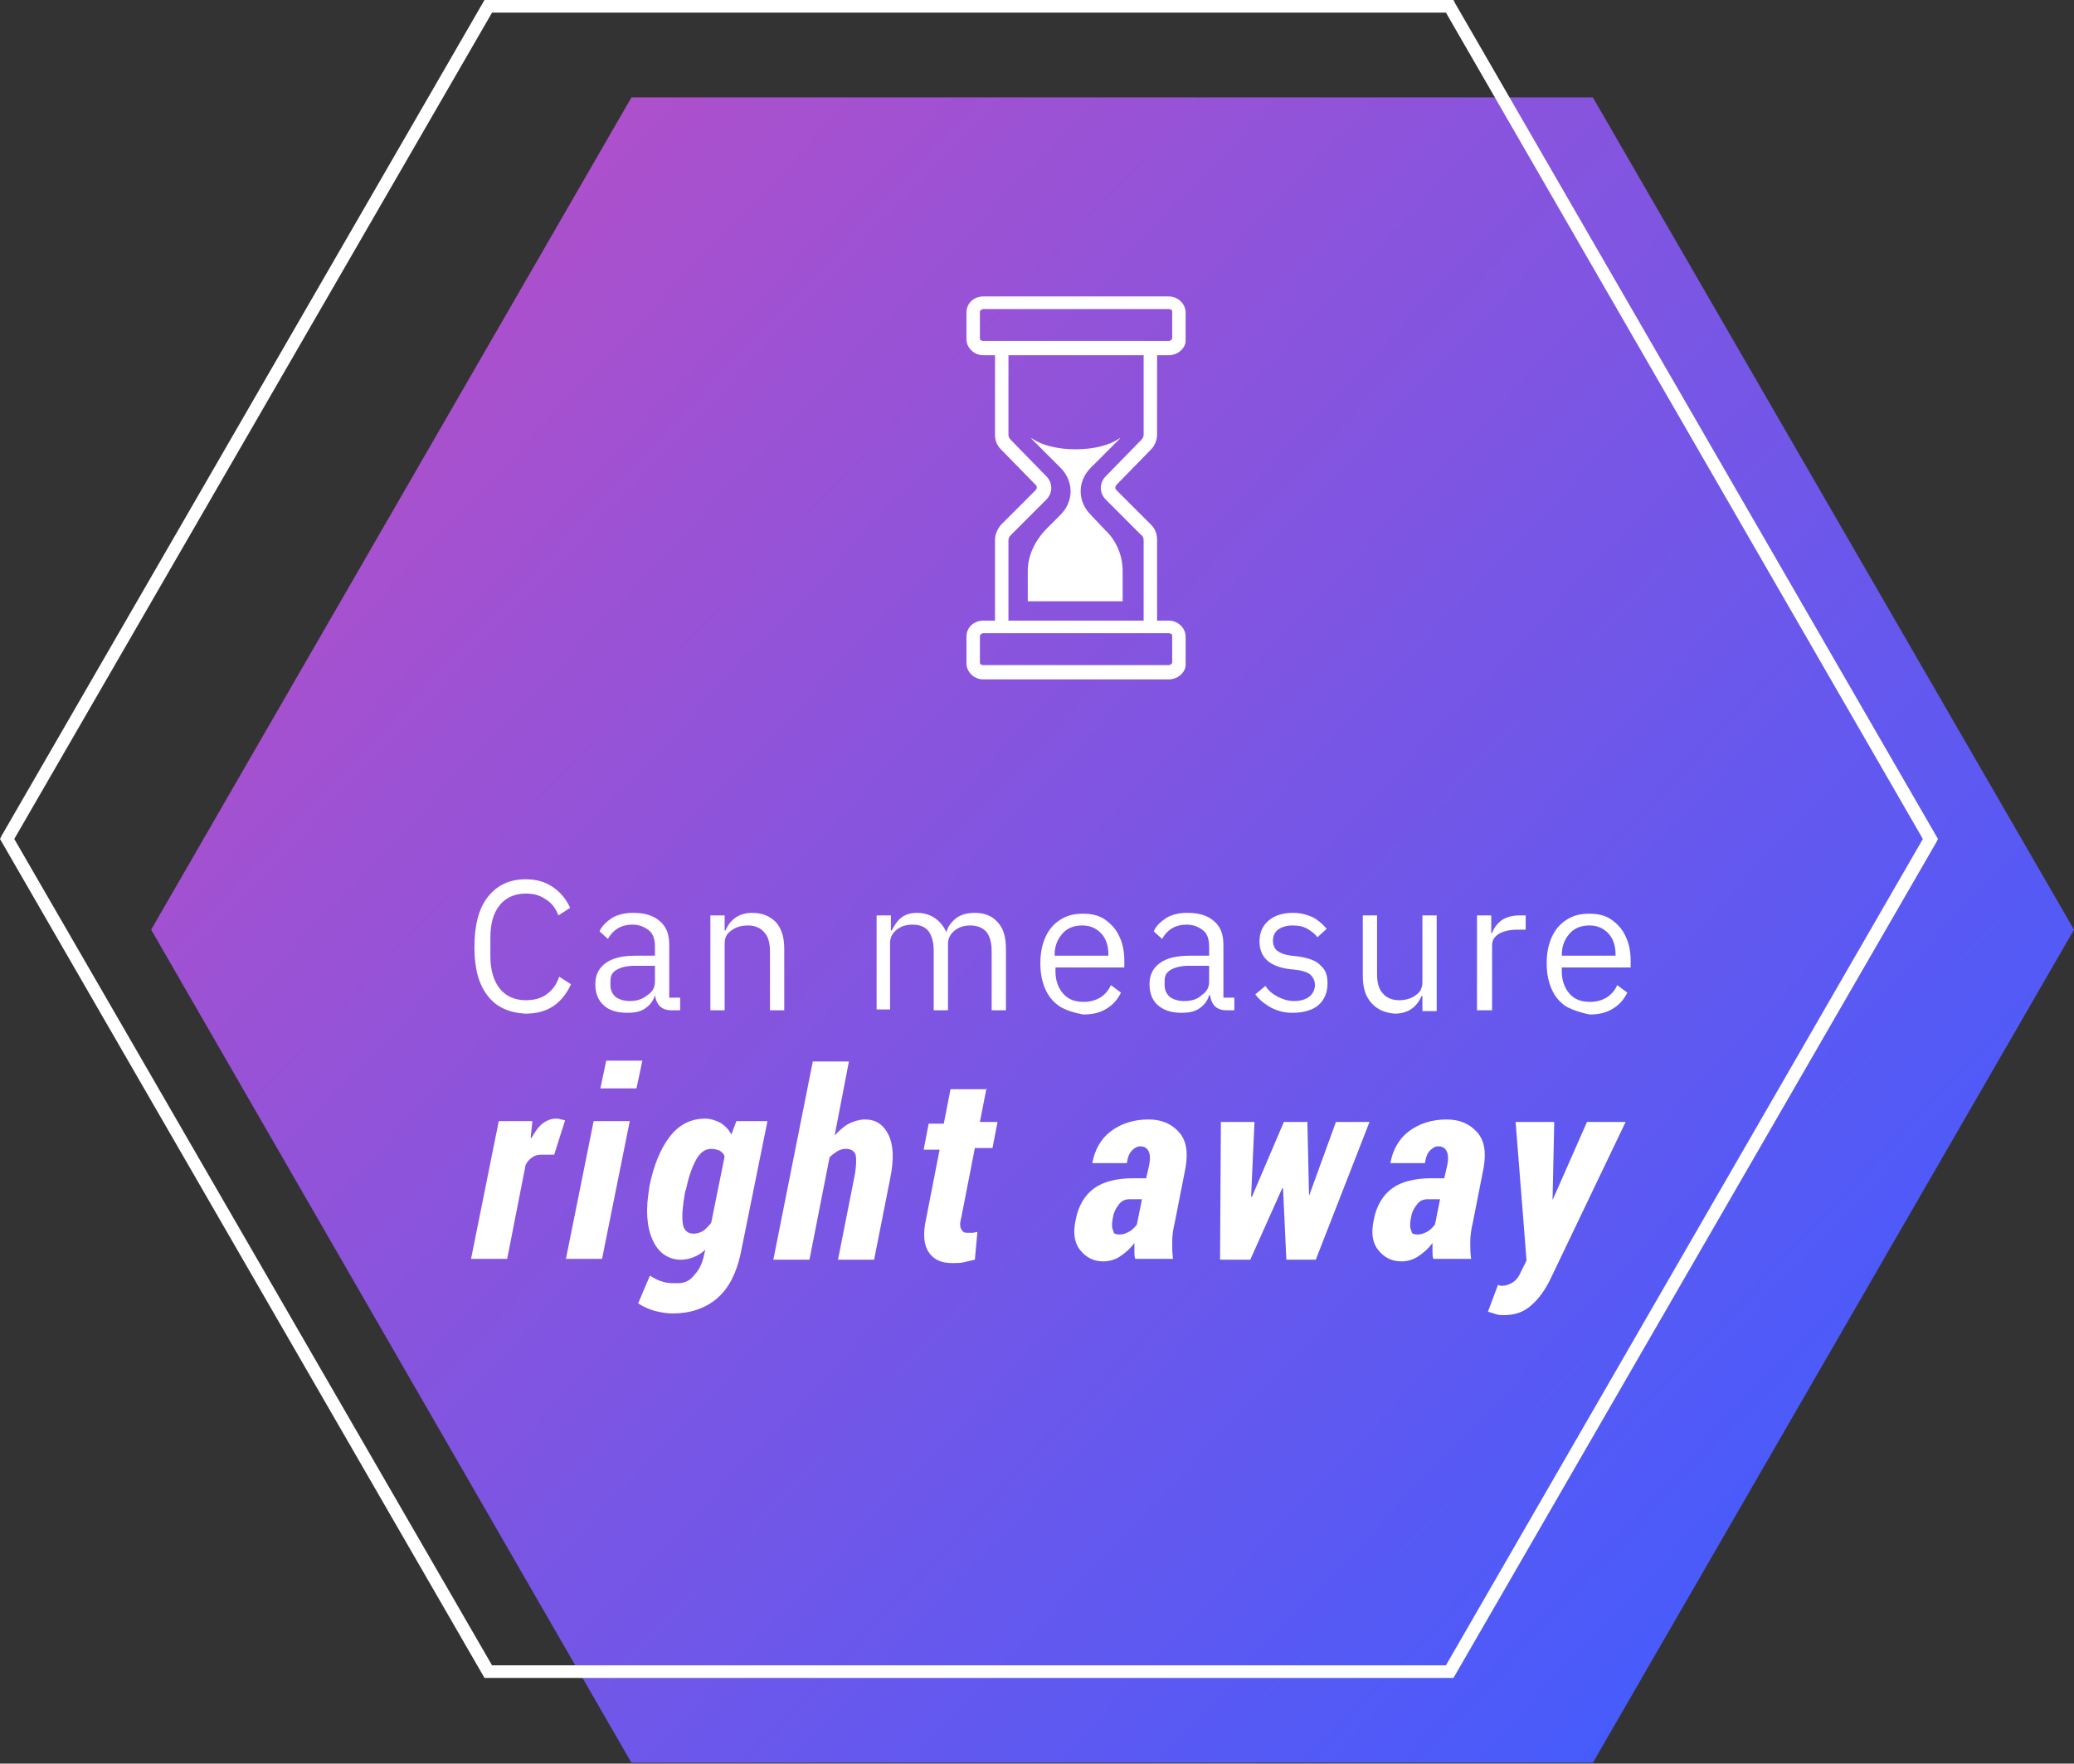 <?xml version="1.0" encoding="utf-8"?>
<!-- Generator: Adobe Illustrator 26.5.1, SVG Export Plug-In . SVG Version: 6.00 Build 0)  -->
<svg version="1.1" id="レイヤー_1" xmlns="http://www.w3.org/2000/svg" xmlns:xlink="http://www.w3.org/1999/xlink" x="0px"
	 y="0px" width="247px" height="210px" viewBox="0 0 247 210" style="enable-background:new 0 0 247 210;" xml:space="preserve">
<rect x="0" y="0" width="247" height="210" fill="#333333" stroke="none"/>
<style type="text/css">
	.st0{fill:url(#SVGID_1_);}
	.st1{fill:#FFFFFF;}
</style>
<linearGradient id="SVGID_1_" gradientUnits="userSpaceOnUse" x1="36.727" y1="20.175" x2="222.688" y2="196.06">
	<stop  offset="1.477833e-02" style="stop-color:#B64FC8"/>
	<stop  offset="1" style="stop-color:#405CFF"/>
</linearGradient>
<polygon class="st0" points="189.7,11.6 75.2,11.6 18,110.7 75.2,209.9 189.7,209.9 247,110.7 "/>
<path class="st1" d="M173.1,199.8H57.7L0,99.9l0.2-0.4L57.7,0h115.4l0.2,0.4l57.5,99.5l-0.2,0.4L173.1,199.8z M58.6,198.3h113.6
	L229,99.9L172.2,1.5H58.6L1.7,99.9L58.6,198.3z"/>
<g>
	<path class="st1" d="M139.2,42.3h-22.1c-1.1,0-2-0.9-2-1.9v-3.2c0-1.1,0.9-1.9,2-1.9h22.1c1.1,0,2,0.9,2,1.9v3.2
		C141.3,41.4,140.3,42.3,139.2,42.3z M117.1,36.8c-0.2,0-0.4,0.2-0.4,0.3v3.2c0,0.2,0.2,0.3,0.4,0.3h22.1c0.2,0,0.4-0.2,0.4-0.3
		v-3.2c0-0.2-0.2-0.3-0.4-0.3H117.1z"/>
	<path class="st1" d="M139.2,80.9h-22.1c-1.1,0-2-0.9-2-1.9v-3.2c0-1.1,0.9-1.9,2-1.9h22.1c1.1,0,2,0.9,2,1.9v3.2
		C141.3,80,140.3,80.9,139.2,80.9z M117.1,75.4c-0.2,0-0.4,0.2-0.4,0.3v3.2c0,0.2,0.2,0.3,0.4,0.3h22.1c0.2,0,0.4-0.2,0.4-0.3v-3.2
		c0-0.2-0.2-0.3-0.4-0.3H117.1z"/>
	<path class="st1" d="M137.8,74.6h-1.6V64.3c0-0.2-0.1-0.5-0.3-0.6l-4.2-4.2c-0.8-0.8-0.8-2,0-2.8l4.2-4.3c0.2-0.2,0.3-0.4,0.3-0.6
		V41.5h1.6v10.3c0,0.6-0.3,1.3-0.7,1.7l-4.2,4.3c-0.1,0.2-0.1,0.4,0,0.5l4.2,4.2c0.5,0.5,0.7,1.1,0.7,1.8V74.6z"/>
	<path class="st1" d="M120.1,74.6h-1.6V64.3c0-0.7,0.3-1.3,0.7-1.8l4.2-4.2c0.1-0.2,0.1-0.4,0-0.5l-4.2-4.3
		c-0.5-0.5-0.7-1.1-0.7-1.7V41.5h1.6v10.3c0,0.2,0.1,0.4,0.3,0.6l4.2,4.3c0.8,0.8,0.8,2,0,2.8l-4.2,4.2c-0.2,0.2-0.3,0.4-0.3,0.6
		V74.6z"/>
	<path class="st1" d="M129.9,61.3c-1.6-1.6-1.6-4,0-5.6l3.5-3.5c0,0,0,0-0.1,0c-1.1,0.8-3,1.3-5.2,1.3c-2.2,0-4.1-0.5-5.2-1.3
		c-0.1,0-0.1,0-0.1,0l3.5,3.5c1.6,1.6,1.6,4,0,5.6l-1.8,1.8c-1.3,1.4-2.1,3.1-2.1,4.9v3.6h11.3v-3.6c0-1.8-0.7-3.6-2.1-4.9
		L129.9,61.3z"/>
</g>
<g>
	<g>
		<path class="st1" d="M58.1,118.6c-1.1-1.4-1.6-3.3-1.6-5.8c0-2.6,0.5-4.6,1.6-6c1.1-1.4,2.6-2.1,4.5-2.1c1.3,0,2.3,0.3,3.2,0.9
			c0.9,0.6,1.6,1.4,2.1,2.5l-1.4,0.9c-0.3-0.8-0.8-1.5-1.5-1.9c-0.7-0.5-1.4-0.7-2.4-0.7c-1.3,0-2.4,0.5-3.1,1.4
			c-0.8,1-1.1,2.3-1.1,3.9v2.2c0,1.6,0.4,2.9,1.1,3.8c0.7,0.9,1.8,1.4,3.1,1.4c1,0,1.8-0.2,2.5-0.7c0.7-0.5,1.2-1.2,1.5-2.1l1.4,0.9
			c-0.5,1.1-1.2,2-2.1,2.6c-0.9,0.6-2,0.9-3.3,0.9C60.6,120.6,59.1,119.9,58.1,118.6z"/>
		<path class="st1" d="M71.9,119.7c-0.7-0.6-1-1.5-1-2.5c0-1.1,0.4-1.9,1.2-2.5c0.8-0.6,2-0.9,3.6-0.9H78v-1.1
			c0-0.8-0.2-1.5-0.7-1.9c-0.5-0.4-1.1-0.7-2-0.7c-1.3,0-2.3,0.6-2.9,1.7l-1-0.9c0.3-0.7,0.9-1.2,1.5-1.6c0.7-0.4,1.5-0.6,2.5-0.6
			c1.4,0,2.4,0.3,3.2,1c0.8,0.7,1.1,1.6,1.1,2.8v6.3h1.3v1.5H80c-1.2,0-1.8-0.6-2-1.8H78c-0.2,0.7-0.6,1.2-1.2,1.6
			c-0.6,0.4-1.3,0.5-2.1,0.5C73.5,120.6,72.5,120.3,71.9,119.7z M77.1,118.5c0.6-0.4,0.9-0.9,0.9-1.6v-1.9h-2.4
			c-1,0-1.7,0.2-2.2,0.5s-0.7,0.7-0.7,1.3v0.5c0,0.6,0.2,1,0.6,1.4c0.4,0.3,1,0.5,1.7,0.5C75.8,119.2,76.5,119,77.1,118.5z"/>
		<path class="st1" d="M84.6,120.3V109h1.7v1.8h0.1c0.6-1.4,1.7-2.1,3.2-2.1c1.2,0,2.1,0.4,2.8,1.1c0.7,0.8,1,1.8,1,3.2v7.3h-1.7v-7
			c0-1-0.2-1.8-0.7-2.3c-0.4-0.5-1.1-0.8-1.9-0.8c-0.8,0-1.5,0.2-2,0.6c-0.6,0.4-0.8,0.9-0.8,1.6v7.9H84.6z"/>
		<path class="st1" d="M104.4,120.3V109h1.7v1.8h0.1c0.3-0.6,0.7-1.2,1.1-1.5c0.5-0.4,1.1-0.6,1.9-0.6c0.8,0,1.5,0.2,2.1,0.6
			s1.1,1,1.4,1.7h0c0.2-0.7,0.6-1.2,1.2-1.7c0.6-0.4,1.3-0.6,2.2-0.6c1.2,0,2.1,0.4,2.7,1.1c0.7,0.7,1,1.8,1,3.2v7.3h-1.7v-7
			c0-1-0.2-1.8-0.6-2.3s-1.1-0.8-1.9-0.8c-0.8,0-1.4,0.2-1.9,0.6c-0.5,0.4-0.8,0.9-0.8,1.6v7.9h-1.7v-7c0-1.1-0.2-1.8-0.6-2.4
			c-0.4-0.5-1-0.8-1.9-0.8c-0.8,0-1.4,0.2-1.9,0.6c-0.5,0.4-0.8,0.9-0.8,1.6v7.9H104.4z"/>
		<path class="st1" d="M126.3,119.9c-0.8-0.5-1.4-1.2-1.8-2.1c-0.4-0.9-0.6-1.9-0.6-3.1c0-1.2,0.2-2.2,0.6-3.1
			c0.4-0.9,1-1.6,1.8-2.1c0.8-0.5,1.6-0.7,2.7-0.7c1,0,1.9,0.2,2.6,0.7s1.3,1.1,1.7,2c0.4,0.8,0.6,1.8,0.6,2.9v0.8h-8.2v0.5
			c0,1,0.3,1.9,0.9,2.6c0.6,0.7,1.4,1,2.5,1c0.7,0,1.4-0.2,1.9-0.5s1-0.8,1.3-1.5l1.2,0.9c-0.4,0.8-0.9,1.4-1.7,1.9
			c-0.8,0.5-1.7,0.7-2.8,0.7C127.9,120.6,127,120.3,126.3,119.9z M125.6,113.8h6.4v-0.2c0-1-0.3-1.9-0.9-2.5
			c-0.6-0.6-1.3-0.9-2.2-0.9c-1,0-1.8,0.3-2.4,1s-0.9,1.5-0.9,2.5V113.8z"/>
		<path class="st1" d="M137.9,119.7c-0.7-0.6-1-1.5-1-2.5c0-1.1,0.4-1.9,1.2-2.5c0.8-0.6,2-0.9,3.6-0.9h2.3v-1.1
			c0-0.8-0.2-1.5-0.7-1.9c-0.5-0.4-1.1-0.7-2-0.7c-1.3,0-2.3,0.6-2.9,1.7l-1-0.9c0.3-0.7,0.9-1.2,1.5-1.6c0.7-0.4,1.5-0.6,2.5-0.6
			c1.4,0,2.4,0.3,3.2,1c0.8,0.7,1.1,1.6,1.1,2.8v6.3h1.3v1.5h-0.9c-1.2,0-1.8-0.6-2-1.8H144c-0.2,0.7-0.6,1.2-1.2,1.6
			c-0.6,0.4-1.3,0.5-2.1,0.5C139.5,120.6,138.6,120.3,137.9,119.7z M143.1,118.5c0.6-0.4,0.9-0.9,0.9-1.6v-1.9h-2.4
			c-1,0-1.7,0.2-2.2,0.5s-0.7,0.7-0.7,1.3v0.5c0,0.6,0.2,1,0.6,1.4c0.4,0.3,1,0.5,1.7,0.5C141.9,119.2,142.6,119,143.1,118.5z"/>
		<path class="st1" d="M151.4,120c-0.7-0.4-1.4-0.9-1.9-1.6l1.2-1c0.4,0.6,0.9,1,1.5,1.3s1.2,0.5,1.9,0.5c0.8,0,1.4-0.2,1.8-0.5
			c0.4-0.3,0.7-0.8,0.7-1.4c0-0.5-0.2-0.9-0.5-1.2c-0.3-0.3-0.9-0.5-1.6-0.6l-0.9-0.1c-2.4-0.3-3.6-1.4-3.6-3.3
			c0-1.1,0.4-1.9,1.1-2.5c0.7-0.6,1.7-0.9,2.9-0.9c0.9,0,1.6,0.2,2.3,0.5c0.6,0.3,1.2,0.8,1.7,1.4l-1.1,1c-0.3-0.4-0.7-0.7-1.2-1
			c-0.5-0.3-1.1-0.4-1.8-0.4c-0.7,0-1.3,0.2-1.7,0.5c-0.4,0.3-0.6,0.8-0.6,1.3c0,0.5,0.2,1,0.5,1.2c0.4,0.3,0.9,0.5,1.7,0.6l0.9,0.1
			c1.2,0.2,2.1,0.5,2.6,1.1c0.6,0.5,0.8,1.2,0.8,2.1c0,1.1-0.4,2-1.1,2.6s-1.8,0.9-3.1,0.9C153,120.6,152.2,120.4,151.4,120z"/>
		<path class="st1" d="M163.3,119.4c-0.7-0.8-1-1.8-1-3.2V109h1.7v7c0,1,0.2,1.8,0.7,2.3c0.4,0.5,1.1,0.8,1.9,0.8
			c0.8,0,1.5-0.2,2-0.6c0.6-0.4,0.8-0.9,0.8-1.6V109h1.7v11.4h-1.7v-1.8h-0.1c-0.6,1.4-1.7,2.1-3.2,2.1
			C164.9,120.6,164,120.2,163.3,119.4z"/>
		<path class="st1" d="M175.9,120.3V109h1.7v2.1h0.1c0.2-0.6,0.6-1.1,1.1-1.5c0.6-0.4,1.3-0.6,2.2-0.6h0.7v1.7h-1
			c-0.9,0-1.7,0.2-2.2,0.5c-0.6,0.4-0.8,0.8-0.8,1.4v7.7H175.9z"/>
		<path class="st1" d="M186.6,119.9c-0.8-0.5-1.4-1.2-1.8-2.1c-0.4-0.9-0.6-1.9-0.6-3.1c0-1.2,0.2-2.2,0.6-3.1
			c0.4-0.9,1-1.6,1.8-2.1c0.8-0.5,1.6-0.7,2.7-0.7c1,0,1.9,0.2,2.6,0.7s1.3,1.1,1.7,2c0.4,0.8,0.6,1.8,0.6,2.9v0.8H186v0.5
			c0,1,0.3,1.9,0.9,2.6c0.6,0.7,1.4,1,2.5,1c0.7,0,1.4-0.2,1.9-0.5s1-0.8,1.3-1.5l1.2,0.9c-0.4,0.8-0.9,1.4-1.7,1.9
			c-0.8,0.5-1.7,0.7-2.8,0.7C188.3,120.6,187.4,120.3,186.6,119.9z M186,113.8h6.4v-0.2c0-1-0.3-1.9-0.9-2.5
			c-0.6-0.6-1.3-0.9-2.2-0.9c-1,0-1.8,0.3-2.4,1s-0.9,1.5-0.9,2.5V113.8z"/>
	</g>
</g>
<g>
	<g>
		<path class="st1" d="M66,137.5l-1.6,0c-0.4,0-0.7,0.1-1,0.3c-0.3,0.2-0.6,0.5-0.8,0.9l-2.2,11.2h-4.3l3.3-16.4h4l-0.2,2l0.1,0
			c0.4-0.7,0.8-1.3,1.3-1.7c0.5-0.4,1.1-0.6,1.6-0.6c0.2,0,0.4,0,0.6,0.1c0.2,0,0.4,0.1,0.5,0.1L66,137.5z"/>
		<path class="st1" d="M71.7,149.9h-4.3l3.3-16.4H75L71.7,149.9z M75.8,129.6h-4.3l0.7-3.3h4.3L75.8,129.6z"/>
		<path class="st1" d="M77.3,141.5c0.5-2.7,1.4-4.8,2.5-6.2c1.1-1.4,2.5-2.1,4.2-2.1c0.6,0,1.2,0.2,1.8,0.5c0.5,0.3,1,0.8,1.3,1.4
			l0.6-1.6h3.7l-3.2,15.8c-0.5,2.3-1.4,4.1-2.8,5.3c-1.4,1.2-3.2,1.8-5.3,1.8c-0.6,0-1.3-0.1-2.1-0.3c-0.7-0.2-1.4-0.5-2-0.9
			l1.4-3.3c0.5,0.3,1,0.6,1.5,0.7c0.5,0.2,1.1,0.2,1.8,0.2c0.8,0,1.5-0.3,2-1c0.6-0.6,1-1.5,1.2-2.6l0.1-0.4
			c-0.4,0.4-0.9,0.7-1.4,0.9s-1,0.3-1.5,0.3c-1.5,0-2.7-0.8-3.4-2.4s-0.8-3.6-0.4-6L77.3,141.5z M81.6,141.9
			c-0.3,1.6-0.4,2.8-0.3,3.7c0.1,0.9,0.6,1.3,1.3,1.3c0.4,0,0.7-0.1,1.1-0.3c0.3-0.2,0.7-0.6,1-1l1.6-7.9c-0.1-0.3-0.3-0.5-0.6-0.7
			c-0.3-0.1-0.6-0.2-1-0.2c-0.7,0-1.3,0.4-1.8,1.3c-0.5,0.9-0.9,2.1-1.2,3.5L81.6,141.9z"/>
		<path class="st1" d="M99.4,135.2L99.4,135.2c0.6-0.6,1.1-1.1,1.7-1.4c0.6-0.3,1.3-0.5,1.9-0.5c1.3,0,2.2,0.6,2.8,1.8
			c0.6,1.2,0.7,2.9,0.2,5.3l-1.9,9.6h-4.3l1.9-9.6c0.3-1.4,0.3-2.4,0.2-2.9c-0.2-0.5-0.6-0.7-1.2-0.7c-0.3,0-0.7,0.1-1,0.3
			c-0.3,0.2-0.6,0.4-0.9,0.7l-2.4,12.2h-4.3l4.7-23.6h4.3L99.4,135.2z"/>
		<path class="st1" d="M117.5,129.5l-0.8,4.1h2.1l-0.6,3.1h-2.1l-1.6,8.2c-0.2,0.7-0.2,1.2,0,1.5s0.3,0.4,0.7,0.4c0.2,0,0.4,0,0.6,0
			c0.2,0,0.4-0.1,0.6-0.1l-0.3,3.3c-0.5,0.1-0.9,0.2-1.3,0.3c-0.4,0.1-0.9,0.1-1.4,0.1c-1.3,0-2.2-0.4-2.8-1.3
			c-0.6-0.9-0.7-2.2-0.3-4l1.6-8.2H110l0.6-3.1h1.8l0.8-4.1H117.5z"/>
		<path class="st1" d="M135.2,149.9c-0.1-0.3-0.1-0.6-0.1-0.9s0-0.6,0-1c-0.5,0.7-1.1,1.2-1.7,1.6c-0.6,0.4-1.3,0.6-2,0.6
			c-1.2,0-2.1-0.5-2.8-1.4s-0.8-2.1-0.5-3.5c0.3-1.7,1.1-3,2.2-3.8c1.1-0.8,2.7-1.2,4.7-1.2h1.5l0.3-1.3c0.2-0.8,0.2-1.5,0-1.9
			c-0.2-0.4-0.5-0.6-1-0.6c-0.4,0-0.7,0.2-1,0.5s-0.5,0.8-0.6,1.5l-4.1,0l0-0.1c0.3-1.5,1-2.8,2.2-3.7s2.7-1.4,4.5-1.4
			c1.5,0,2.7,0.5,3.6,1.5c0.9,1,1.1,2.4,0.8,4.2l-1.3,6.6c-0.2,0.8-0.3,1.6-0.3,2.3s0,1.3,0.1,2H135.2z M133.3,147
			c0.4,0,0.7-0.1,1.1-0.3c0.4-0.2,0.7-0.5,1-0.9l0.6-3h-1.5c-0.5,0-1,0.2-1.3,0.7c-0.4,0.5-0.6,1-0.7,1.7c-0.1,0.6-0.1,1,0.1,1.4
			C132.6,146.9,132.9,147,133.3,147z"/>
		<path class="st1" d="M155.9,142.4L155.9,142.4l3.2-8.8h4l-6.4,16.4h-3.5l-0.4-8.5l-0.1,0l-3.8,8.5h-3.6l0.1-16.4h4l-0.4,8.9l0.1,0
			l3.8-8.9h2.8L155.9,142.4z"/>
		<path class="st1" d="M170.7,149.9c-0.1-0.3-0.1-0.6-0.1-0.9s0-0.6,0-1c-0.5,0.7-1.1,1.2-1.7,1.6c-0.6,0.4-1.3,0.6-2,0.6
			c-1.2,0-2.1-0.5-2.8-1.4s-0.8-2.1-0.5-3.5c0.3-1.7,1.1-3,2.2-3.8c1.1-0.8,2.7-1.2,4.7-1.2h1.5l0.3-1.3c0.2-0.8,0.2-1.5,0-1.9
			c-0.2-0.4-0.5-0.6-1-0.6c-0.4,0-0.7,0.2-1,0.5s-0.5,0.8-0.6,1.5l-4.1,0l0-0.1c0.3-1.5,1-2.8,2.2-3.7s2.7-1.4,4.5-1.4
			c1.5,0,2.7,0.5,3.6,1.5c0.9,1,1.1,2.4,0.8,4.2l-1.3,6.6c-0.2,0.8-0.3,1.6-0.3,2.3s0,1.3,0.1,2H170.7z M168.8,147
			c0.4,0,0.7-0.1,1.1-0.3c0.4-0.2,0.7-0.5,1-0.9l0.6-3H170c-0.5,0-1,0.2-1.3,0.7c-0.4,0.5-0.6,1-0.7,1.7c-0.1,0.6-0.1,1,0.1,1.4
			C168.1,146.9,168.4,147,168.8,147z"/>
		<path class="st1" d="M184.9,142.9L184.9,142.9l4.1-9.3h4.6l-9,18.8c-0.6,1.2-1.3,2.2-2.2,3s-1.9,1.2-3.3,1.2c-0.3,0-0.6,0-0.9-0.1
			c-0.3-0.1-0.6-0.2-1-0.3l1.2-3.2c0.1,0,0.2,0.1,0.3,0.1c0.1,0,0.2,0,0.2,0c0.5,0,1-0.2,1.4-0.5s0.7-0.8,0.9-1.3l0.6-1.2l-1.3-16.5
			h4.6L184.9,142.9z"/>
	</g>
</g>
</svg>
